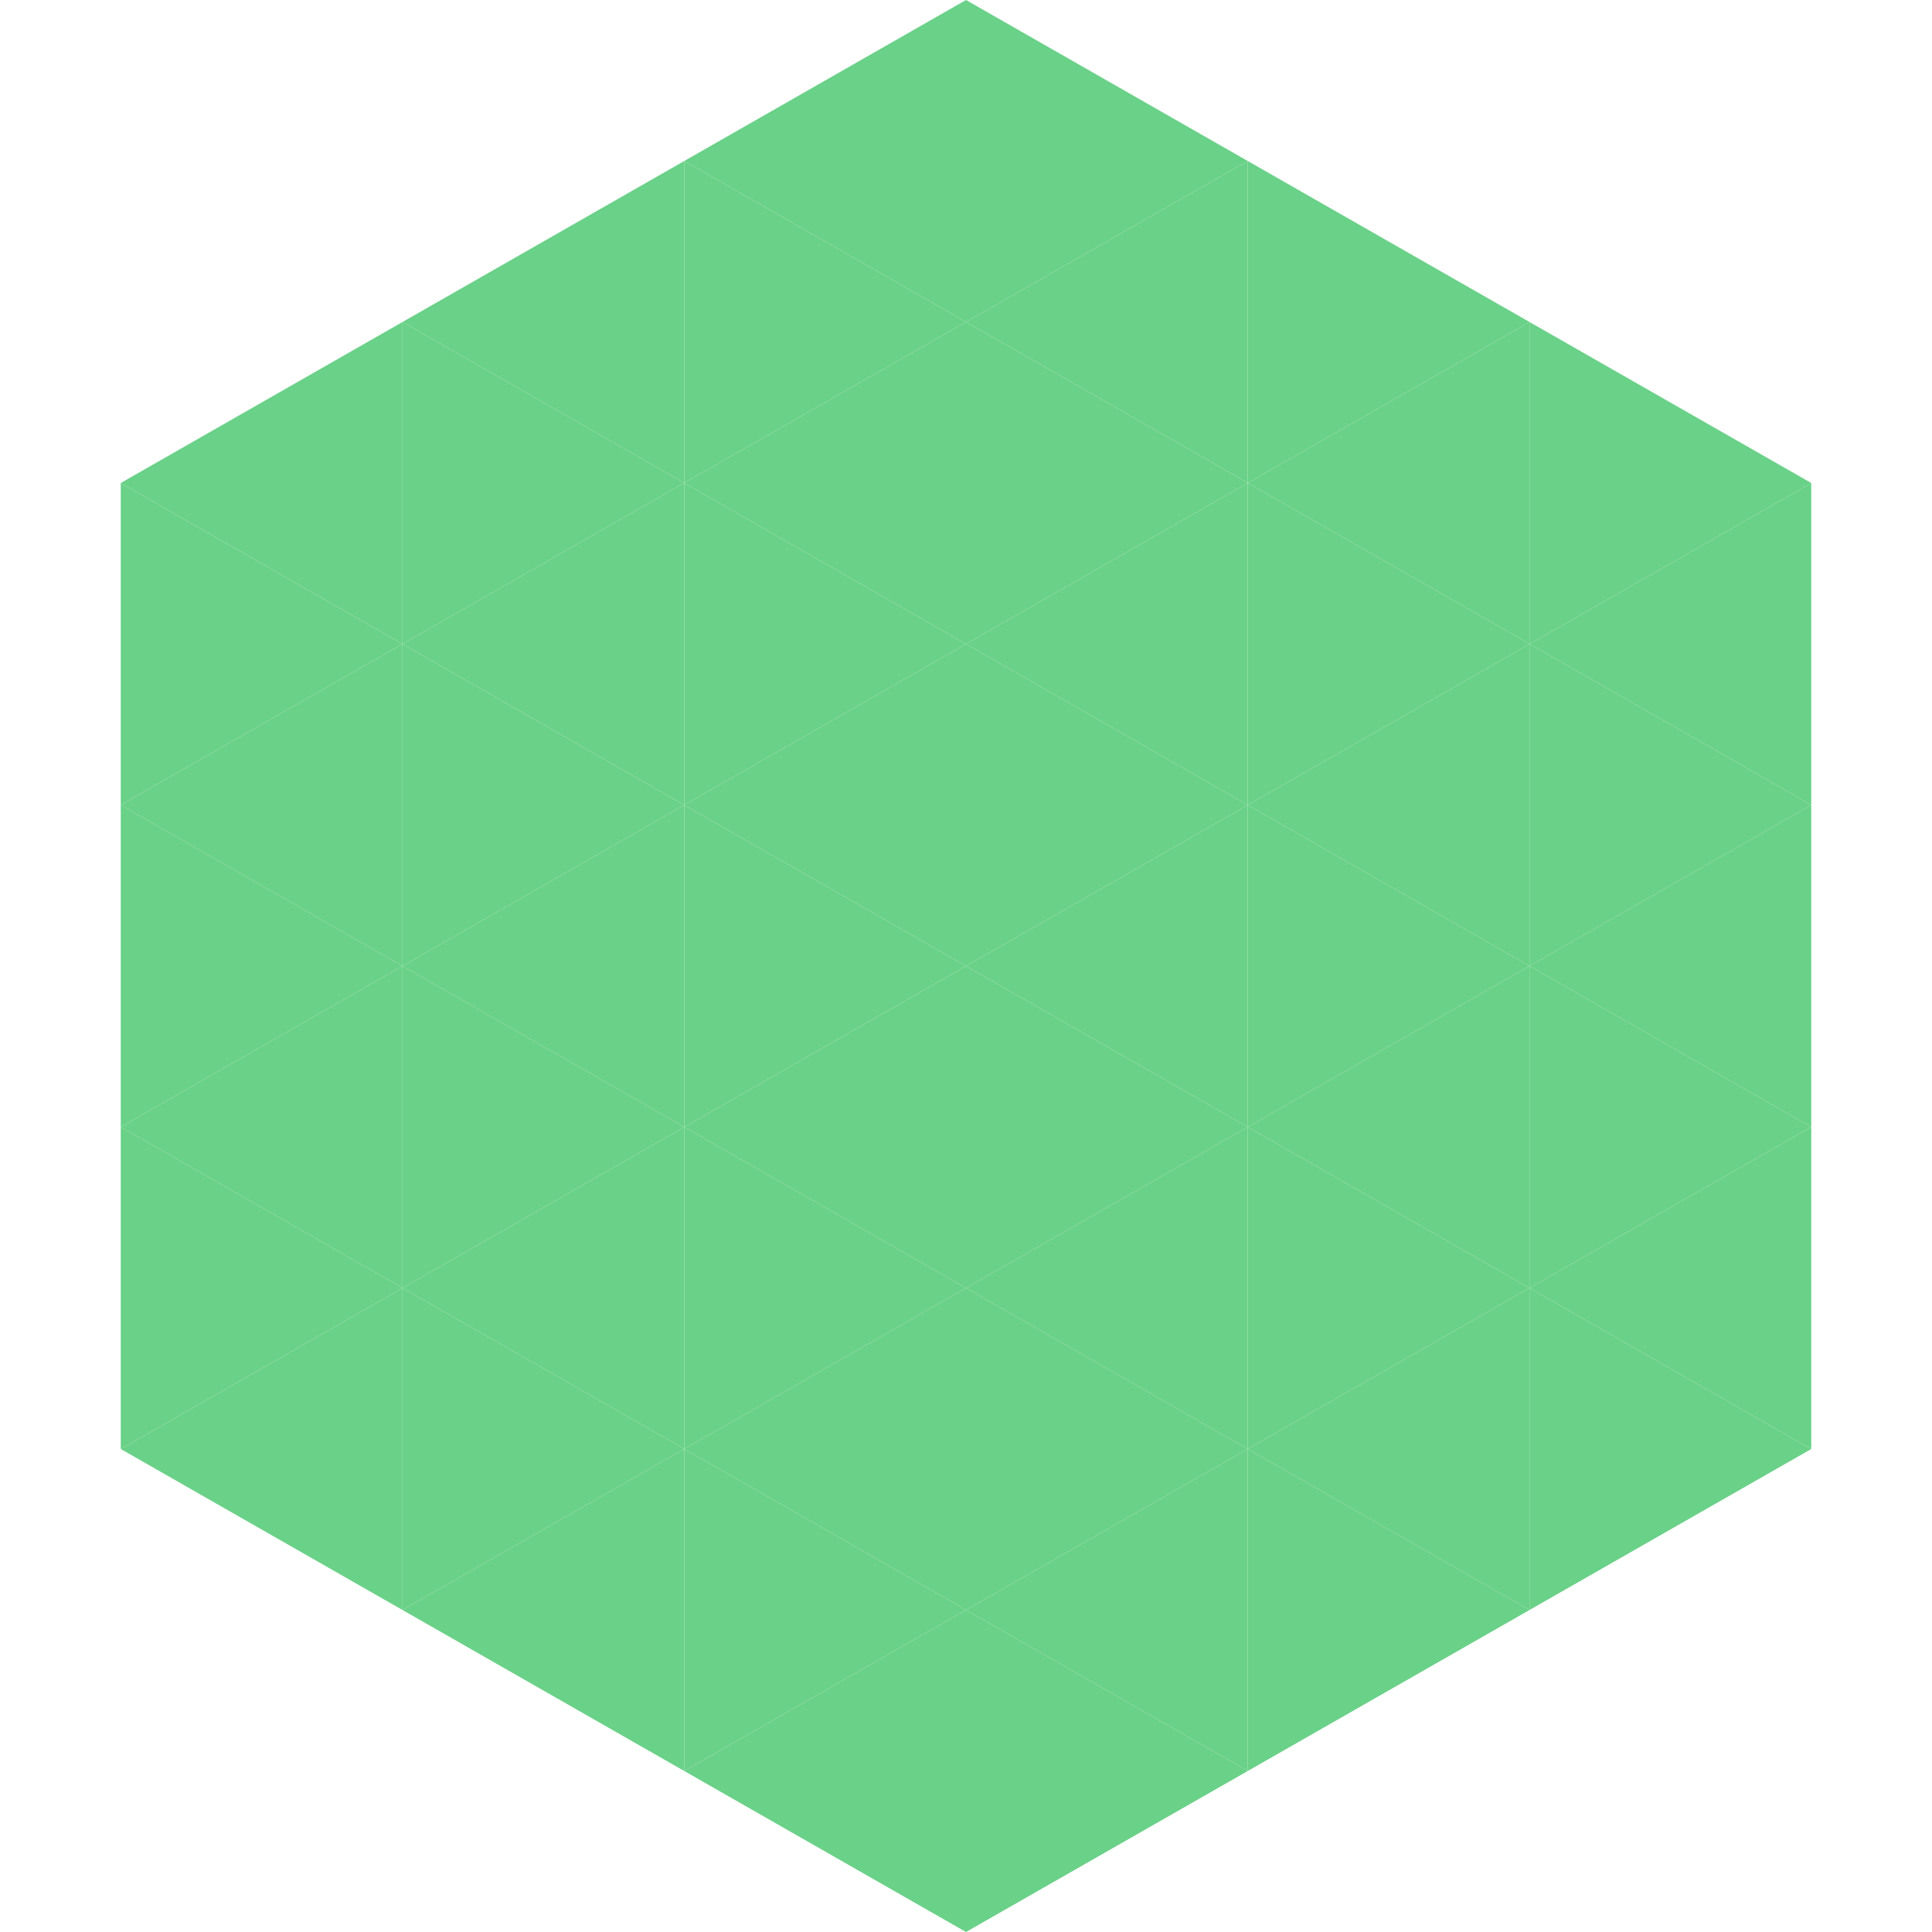 <?xml version="1.0"?>
<!-- Generated by SVGo -->
<svg width="240" height="240"
     xmlns="http://www.w3.org/2000/svg"
     xmlns:xlink="http://www.w3.org/1999/xlink">
<polygon points="50,40 15,60 50,80" style="fill:rgb(106,209,136)" />
<polygon points="190,40 225,60 190,80" style="fill:rgb(106,209,136)" />
<polygon points="15,60 50,80 15,100" style="fill:rgb(106,209,136)" />
<polygon points="225,60 190,80 225,100" style="fill:rgb(106,209,136)" />
<polygon points="50,80 15,100 50,120" style="fill:rgb(106,209,136)" />
<polygon points="190,80 225,100 190,120" style="fill:rgb(106,209,136)" />
<polygon points="15,100 50,120 15,140" style="fill:rgb(106,209,136)" />
<polygon points="225,100 190,120 225,140" style="fill:rgb(106,209,136)" />
<polygon points="50,120 15,140 50,160" style="fill:rgb(106,209,136)" />
<polygon points="190,120 225,140 190,160" style="fill:rgb(106,209,136)" />
<polygon points="15,140 50,160 15,180" style="fill:rgb(106,209,136)" />
<polygon points="225,140 190,160 225,180" style="fill:rgb(106,209,136)" />
<polygon points="50,160 15,180 50,200" style="fill:rgb(106,209,136)" />
<polygon points="190,160 225,180 190,200" style="fill:rgb(106,209,136)" />
<polygon points="15,180 50,200 15,220" style="fill:rgb(255,255,255); fill-opacity:0" />
<polygon points="225,180 190,200 225,220" style="fill:rgb(255,255,255); fill-opacity:0" />
<polygon points="50,0 85,20 50,40" style="fill:rgb(255,255,255); fill-opacity:0" />
<polygon points="190,0 155,20 190,40" style="fill:rgb(255,255,255); fill-opacity:0" />
<polygon points="85,20 50,40 85,60" style="fill:rgb(106,209,136)" />
<polygon points="155,20 190,40 155,60" style="fill:rgb(106,209,136)" />
<polygon points="50,40 85,60 50,80" style="fill:rgb(106,209,136)" />
<polygon points="190,40 155,60 190,80" style="fill:rgb(106,209,136)" />
<polygon points="85,60 50,80 85,100" style="fill:rgb(106,209,136)" />
<polygon points="155,60 190,80 155,100" style="fill:rgb(106,209,136)" />
<polygon points="50,80 85,100 50,120" style="fill:rgb(106,209,136)" />
<polygon points="190,80 155,100 190,120" style="fill:rgb(106,209,136)" />
<polygon points="85,100 50,120 85,140" style="fill:rgb(106,209,136)" />
<polygon points="155,100 190,120 155,140" style="fill:rgb(106,209,136)" />
<polygon points="50,120 85,140 50,160" style="fill:rgb(106,209,136)" />
<polygon points="190,120 155,140 190,160" style="fill:rgb(106,209,136)" />
<polygon points="85,140 50,160 85,180" style="fill:rgb(106,209,136)" />
<polygon points="155,140 190,160 155,180" style="fill:rgb(106,209,136)" />
<polygon points="50,160 85,180 50,200" style="fill:rgb(106,209,136)" />
<polygon points="190,160 155,180 190,200" style="fill:rgb(106,209,136)" />
<polygon points="85,180 50,200 85,220" style="fill:rgb(106,209,136)" />
<polygon points="155,180 190,200 155,220" style="fill:rgb(106,209,136)" />
<polygon points="120,0 85,20 120,40" style="fill:rgb(106,209,136)" />
<polygon points="120,0 155,20 120,40" style="fill:rgb(106,209,136)" />
<polygon points="85,20 120,40 85,60" style="fill:rgb(106,209,136)" />
<polygon points="155,20 120,40 155,60" style="fill:rgb(106,209,136)" />
<polygon points="120,40 85,60 120,80" style="fill:rgb(106,209,136)" />
<polygon points="120,40 155,60 120,80" style="fill:rgb(106,209,136)" />
<polygon points="85,60 120,80 85,100" style="fill:rgb(106,209,136)" />
<polygon points="155,60 120,80 155,100" style="fill:rgb(106,209,136)" />
<polygon points="120,80 85,100 120,120" style="fill:rgb(106,209,136)" />
<polygon points="120,80 155,100 120,120" style="fill:rgb(106,209,136)" />
<polygon points="85,100 120,120 85,140" style="fill:rgb(106,209,136)" />
<polygon points="155,100 120,120 155,140" style="fill:rgb(106,209,136)" />
<polygon points="120,120 85,140 120,160" style="fill:rgb(106,209,136)" />
<polygon points="120,120 155,140 120,160" style="fill:rgb(106,209,136)" />
<polygon points="85,140 120,160 85,180" style="fill:rgb(106,209,136)" />
<polygon points="155,140 120,160 155,180" style="fill:rgb(106,209,136)" />
<polygon points="120,160 85,180 120,200" style="fill:rgb(106,209,136)" />
<polygon points="120,160 155,180 120,200" style="fill:rgb(106,209,136)" />
<polygon points="85,180 120,200 85,220" style="fill:rgb(106,209,136)" />
<polygon points="155,180 120,200 155,220" style="fill:rgb(106,209,136)" />
<polygon points="120,200 85,220 120,240" style="fill:rgb(106,209,136)" />
<polygon points="120,200 155,220 120,240" style="fill:rgb(106,209,136)" />
<polygon points="85,220 120,240 85,260" style="fill:rgb(255,255,255); fill-opacity:0" />
<polygon points="155,220 120,240 155,260" style="fill:rgb(255,255,255); fill-opacity:0" />
</svg>
